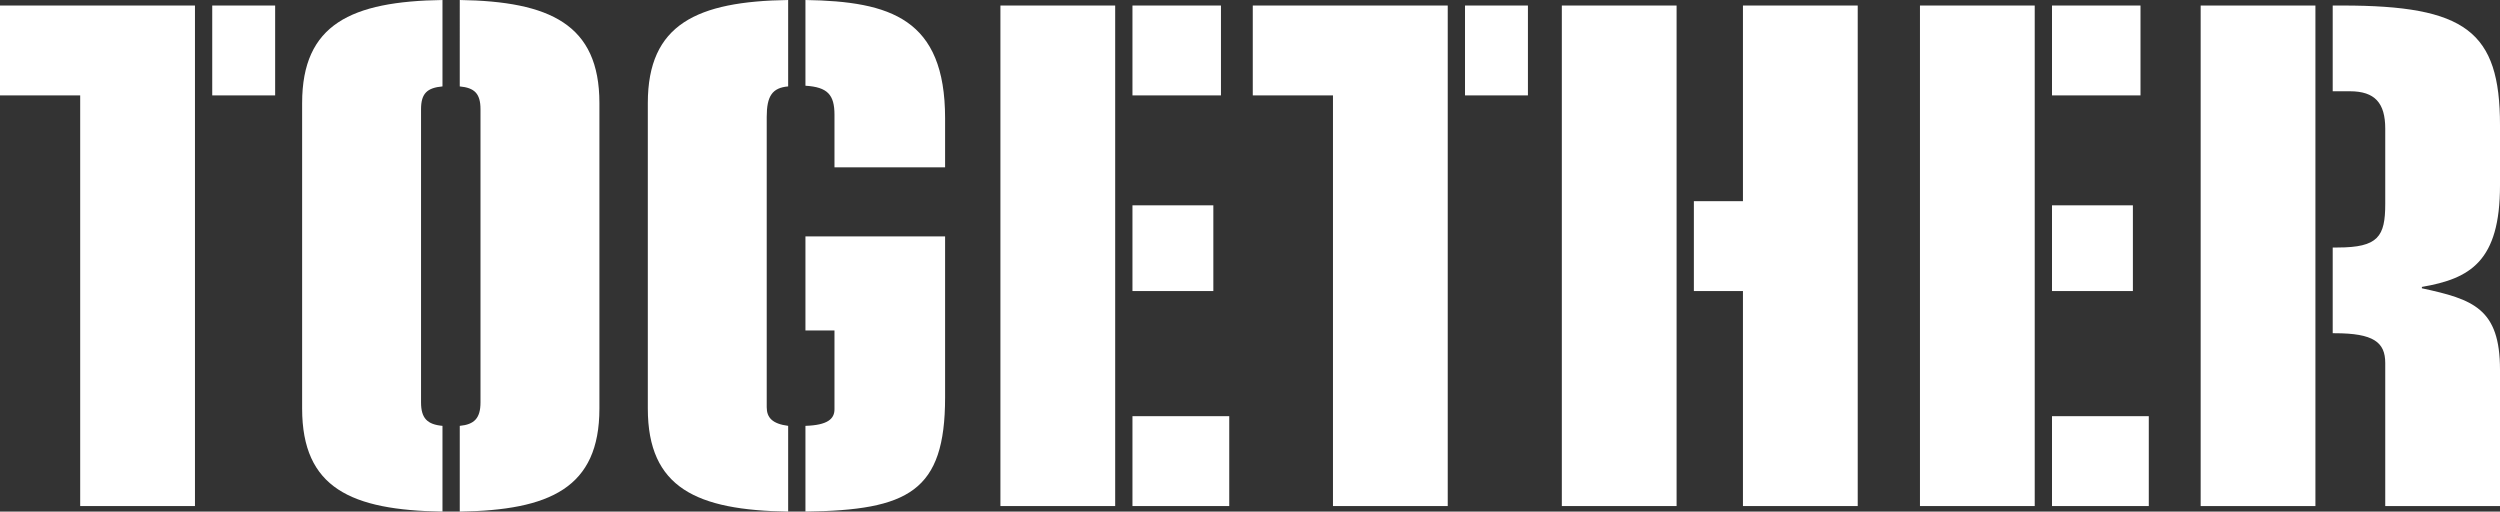 <?xml version="1.0" encoding="UTF-8"?><svg id="Layer_1" xmlns="http://www.w3.org/2000/svg" viewBox="0 0 507.921 103.939"><rect x="0" y="0" width="507.921" height="103.939" fill="#333333" stroke="none"/><defs><style>.cls-1{fill:#fff;}</style></defs><path class="cls-1" d="m16.293,19.382H0V1.123h39.61v101.691h-23.317V19.382Zm26.827,0V1.123h12.781v18.26h-12.781Z"/><path class="cls-1" d="m61.384,20.927C61.384,4.916,71.357.281,89.897,0v17.557c-3.091.281-4.356,1.404-4.356,4.635v59.553c0,3.231,1.265,4.495,4.356,4.776v17.418c-18.541-.281-28.514-4.776-28.514-20.929V20.927Zm36.238,1.265c0-3.231-1.263-4.354-4.213-4.635V0c18.26.281,28.372,4.916,28.372,20.927v62.083c0,16.153-10.112,20.648-28.372,20.929v-17.418c2.95-.281,4.213-1.544,4.213-4.776V22.192Z"/><path class="cls-1" d="m131.616,20.927c0-16.011,9.973-20.646,28.512-20.927v17.557c-3.23.281-4.354,1.966-4.354,6.18v58.992c0,2.107,1.125,3.37,4.354,3.792v17.418c-18.539-.281-28.512-4.776-28.512-20.929V20.927Zm32.025-3.511V0c17.276.281,28.372,3.792,28.372,24.018v9.973h-22.473v-10.676c0-4.073-1.404-5.617-5.899-5.899Zm0,86.522v-17.418c4.495-.141,5.899-1.404,5.899-3.37v-16.012h-5.899v-19.103h28.372v32.727c0,19.101-7.443,22.895-28.372,23.176Z"/><path class="cls-1" d="m203.254,1.123h23.315v101.691h-23.315V1.123Zm26.827,18.26V1.123h17.979v18.26h-17.979Zm0,39.749v-17.416h16.432v17.416h-16.432Zm0,43.683v-18.26h19.663v18.26h-19.663Z"/><path class="cls-1" d="m270.817,19.382h-16.293V1.123h39.61v101.691h-23.317V19.382Zm26.827,0V1.123h12.781v18.26h-12.781Z"/><path class="cls-1" d="m317.314,1.123h23.315v101.691h-23.315V1.123Zm26.827,58.008v-18.258h9.972V1.123h23.317v101.691h-23.317v-43.683h-9.972Z"/><path class="cls-1" d="m390.075,1.123h23.315v101.691h-23.315V1.123Zm26.827,18.26V1.123h17.979v18.26h-17.979Zm0,39.749v-17.416h16.432v17.416h-16.432Zm0,43.683v-18.26h19.663v18.26h-19.663Z"/><path class="cls-1" d="m447.105,1.123h23.315v101.691h-23.315V1.123Zm26.827,17.418V1.123h1.966c25.002,0,32.023,5.197,32.023,24.299v12.22c0,15.45-6.039,18.962-15.87,20.648v.281c10.393,2.247,15.87,4.073,15.87,16.573v27.671h-23.315v-29.075c0-4.213-2.388-6.039-10.254-6.039h-.42v-17.418h.982c8.288,0,9.692-2.247,9.692-8.849v-15.309c0-5.197-2.107-7.584-7.164-7.584h-3.511Z"/></svg>